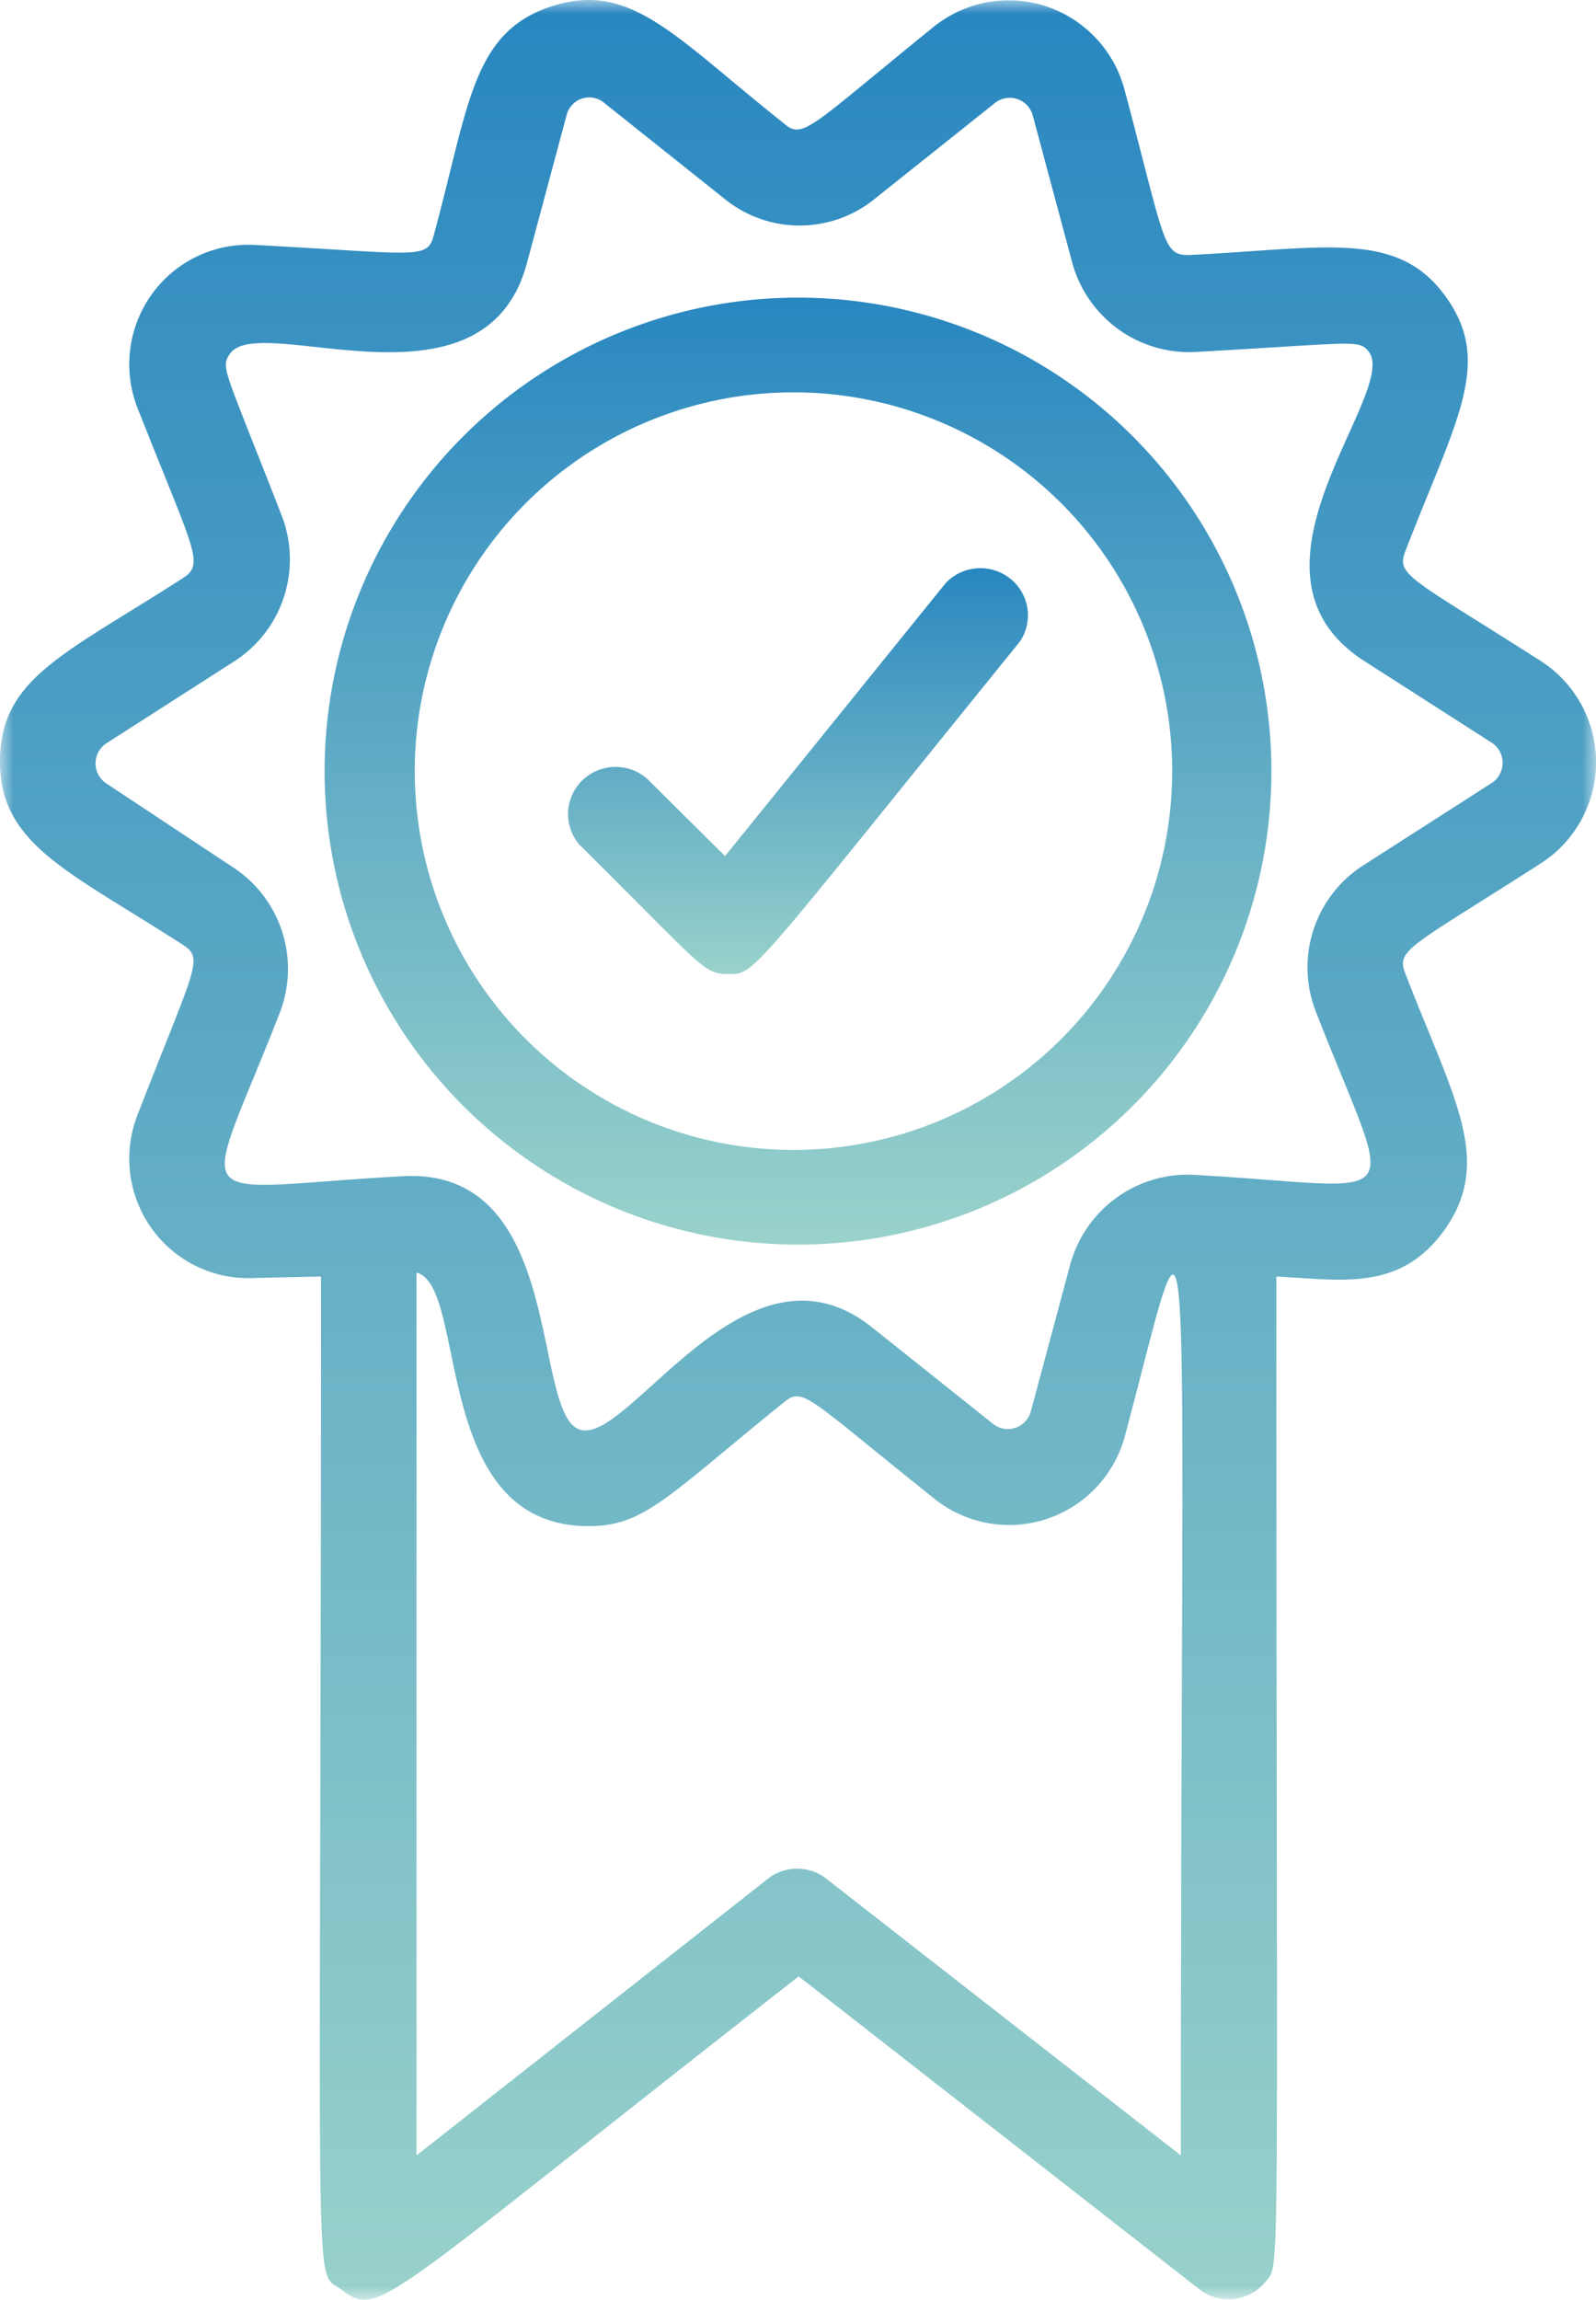 <?xml version="1.0" encoding="UTF-8"?> <svg xmlns="http://www.w3.org/2000/svg" xmlns:xlink="http://www.w3.org/1999/xlink" width="59" height="85" viewBox="0 0 59 85"><defs><linearGradient x1="50%" y1="-25.218%" x2="50%" y2="100%" id="b"><stop stop-color="#0C74BD" offset="0%"></stop><stop stop-color="#9AD2CB" offset="100%"></stop></linearGradient><linearGradient x1="50%" y1="-25.218%" x2="50%" y2="100%" id="d"><stop stop-color="#0C74BD" offset="0%"></stop><stop stop-color="#9AD2CB" offset="100%"></stop></linearGradient><linearGradient x1="50%" y1="-25.218%" x2="50%" y2="100%" id="e"><stop stop-color="#0C74BD" offset="0%"></stop><stop stop-color="#9AD2CB" offset="100%"></stop></linearGradient><path id="a" d="M0 0h59v85H0z"></path></defs><g fill="none" fill-rule="evenodd"><mask id="c" fill="#fff"><use xlink:href="#a"></use></mask><path d="M55.113 28.96l-4.732 3.034a4.47 4.47 0 00-1.818 2.348 4.49 4.49 0 00.052 2.974c2.984 7.664 3.638 6.547-4.539 6.103a4.488 4.488 0 00-2.816.859 4.526 4.526 0 00-1.687 2.423l-1.466 5.465a.879.879 0 01-1.395.461l-4.45-3.548c-4.679-3.78-9.005 4.346-10.824 3.76-1.819-.585-.494-9.685-6.534-9.367-8.229.444-7.505 1.526-4.538-6.102a4.494 4.494 0 00.051-2.975A4.467 4.467 0 008.6 32.047L3.937 28.96a.888.888 0 010-1.49l4.733-3.034a4.465 4.465 0 001.818-2.348 4.49 4.49 0 00-.052-2.974c-2.172-5.588-2.296-5.517-1.925-6.05 1.113-1.56 9.395 2.52 10.967-3.335l1.465-5.464a.868.868 0 01.57-.62.861.861 0 01.825.159l4.45 3.548a4.4 4.4 0 005.545 0l4.45-3.548a.881.881 0 011.395.461l1.466 5.465a4.507 4.507 0 001.683 2.427 4.477 4.477 0 002.82.854c6.057-.336 6.075-.478 6.463 0 1.095 1.544-5.298 8.108-.195 11.408l4.733 3.033a.89.89 0 01-.035 1.508zM28.448 69.391l-13.05 10.272V47.038c1.925.479.495 9.367 6.357 9.367 2.066 0 2.879-1.064 7.223-4.577.724-.586.848-.196 5.544 3.548a4.418 4.418 0 004.155.77 4.446 4.446 0 002.91-3.076c2.666-10.006 2.065-11.141 2.065 26.593L30.602 69.48a1.76 1.76 0 00-2.154-.09v.001zm28.572-44.92c-4.873-3.122-5.42-3.193-5.068-4.098 1.872-4.86 3.267-6.954 1.484-9.42-1.784-2.466-4.45-1.774-9.5-1.526-.954 0-.866-.478-2.367-6.12A4.445 4.445 0 0038.66.23a4.418 4.418 0 00-4.154.77c-4.608 3.726-4.82 4.187-5.544 3.548C24.899 1.32 23.31-.72 20.378.238c-2.931.958-3.037 3.654-4.344 8.461-.247.905-.565.675-6.604.355a4.39 4.39 0 00-3.817 1.821 4.433 4.433 0 00-.527 4.211c2.101 5.322 2.49 5.748 1.677 6.28C2.348 24.207 0 25.075 0 28.144c0 3.07 2.525 4.046 6.763 6.777.795.515.442.817-1.677 6.28a4.434 4.434 0 00.527 4.212 4.391 4.391 0 003.817 1.82l2.437-.053c0 39.172-.318 36.654.741 37.434 1.448 1.082 1.254.656 16.918-11.567l14.816 11.567a1.76 1.76 0 002.472-.32c.53-.674.371.462.371-37.114 2.454.124 4.609.568 6.251-1.774 1.766-2.555.283-4.844-1.483-9.42-.353-.905.159-.959 5.068-4.116A4.44 4.44 0 0059 28.17a4.44 4.44 0 00-1.979-3.699z" fill="url(#b)" mask="url(#c)"></path><path d="M29.5 42.5a14 14 0 110-27.998 14 14 0 010 27.998m0-31.5a17.5 17.5 0 100 35 17.5 17.5 0 000-35" fill="url(#d)"></path><path d="M34.963 21.547l-8.16 10.095-2.9-2.877a1.77 1.77 0 00-2.388.09 1.733 1.733 0 00-.092 2.368C26.101 35.861 25.995 36 26.963 36c.966 0 .79 0 10.743-12.292a1.733 1.733 0 00-.37-2.33 1.77 1.77 0 00-2.373.169z" fill="url(#e)"></path></g></svg> 